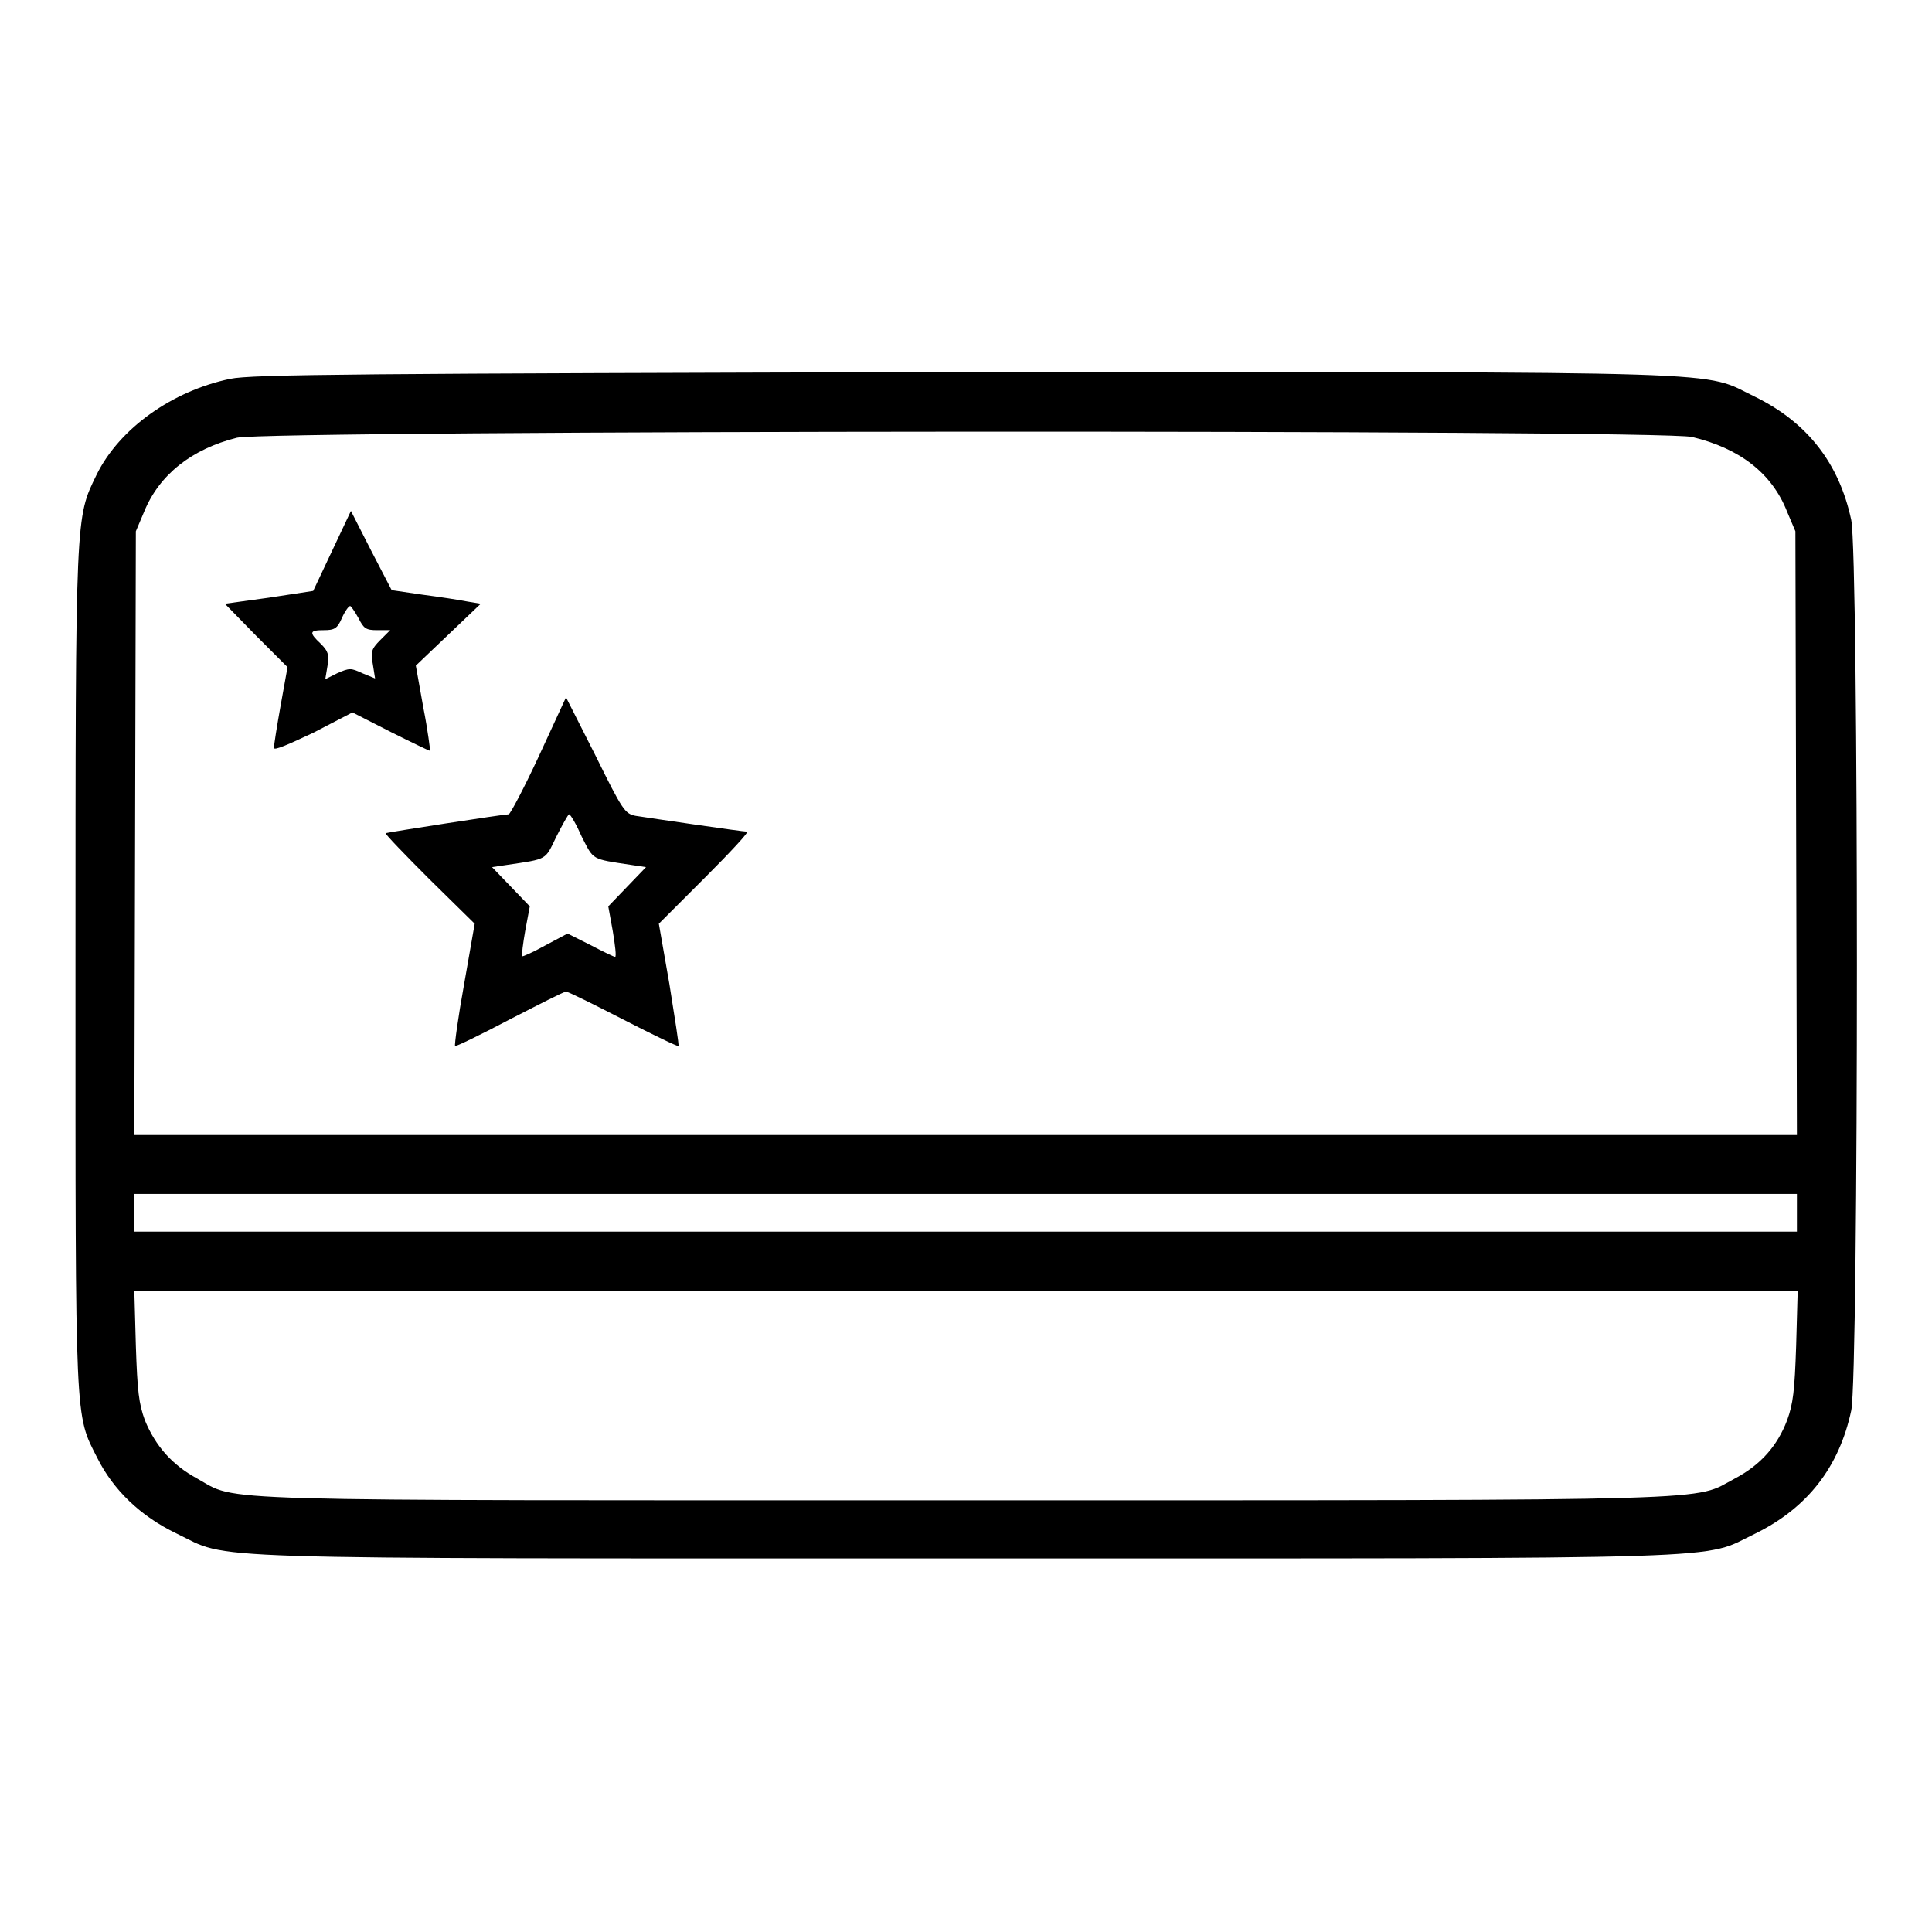 <?xml version="1.0" encoding="utf-8"?>
<!-- Svg Vector Icons : http://www.onlinewebfonts.com/icon -->
<!DOCTYPE svg PUBLIC "-//W3C//DTD SVG 1.1//EN" "http://www.w3.org/Graphics/SVG/1.1/DTD/svg11.dtd">
<svg version="1.1" xmlns="http://www.w3.org/2000/svg" xmlns:xlink="http://www.w3.org/1999/xlink" x="0px" y="0px" viewBox="0 0 256 256" enable-background="new 0 0 256 256" xml:space="preserve">
<g><g><g><path fill="#000000" d="M30.5,50.2c-7.7,1.6-14.7,6.6-17.7,12.7C10,68.7,10,67.4,10,128.4c0,60.9-0.1,58.9,2.9,64.8c2.1,4.2,5.7,7.7,10.5,10c7.3,3.5,0,3.3,104.6,3.3c104.6,0,97.3,0.2,104.6-3.3c6.9-3.4,11.1-8.8,12.7-16.3c1-4.8,1-113.1,0-118c-1.6-7.5-5.8-12.9-12.7-16.3c-7.3-3.5,0-3.3-104.9-3.3C47.6,49.5,33.3,49.6,30.5,50.2z M224.2,57.9c6.3,1.5,10.6,4.8,12.6,9.9l1.1,2.6l0.1,40l0.1,40H128H17.8l0.1-40l0.1-40l1.1-2.6c2-4.9,6.3-8.3,12.3-9.8C35.7,57,219.9,56.9,224.2,57.9z M238.1,160.7v2.5H128H17.8v-2.5v-2.5H128h110.1L238.1,160.7L238.1,160.7z M238,178.3c-0.2,6-0.4,7.7-1.2,9.9c-1.3,3.4-3.5,5.9-6.9,7.7c-5.7,3,0.8,2.9-101.9,2.9c-102.8,0-96.3,0.2-101.9-2.9c-3.3-1.8-5.5-4.3-6.9-7.7c-0.8-2.2-1-3.8-1.2-9.9l-0.2-7.2H128h110.2L238,178.3z"/><path fill="#000000" d="M44,73l-2.5,5.3l-5.9,0.9L29.8,80l4.1,4.2l4.2,4.2l-0.9,5c-0.5,2.8-0.9,5.3-0.9,5.7c0,0.4,2-0.5,5.2-2l5.2-2.7l5.1,2.6c2.8,1.4,5.1,2.5,5.2,2.5c0-0.1-0.3-2.7-0.9-5.7l-1-5.6l4.3-4.1l4.3-4.1l-1.8-0.3c-1-0.2-3.6-0.6-5.9-0.9l-4.1-0.6L49.2,73l-2.7-5.3L44,73z M47.5,81.9c0.7,1.4,1,1.6,2.5,1.6h1.7l-1.3,1.3c-1.2,1.2-1.3,1.6-1,3.2l0.3,1.9L48,89.2c-1.5-0.7-1.7-0.7-3.3,0L43.1,90l0.3-1.8c0.2-1.5,0.1-1.9-0.9-2.9c-1.6-1.5-1.5-1.8,0.4-1.8c1.4,0,1.8-0.2,2.4-1.6c0.4-0.9,0.9-1.6,1.1-1.6C46.5,80.3,47,81,47.5,81.9z"/><path fill="#000000" d="M71.4,100.2c-2,4.3-3.8,7.7-4,7.7c-0.7,0-16.1,2.4-16.3,2.5c-0.1,0.1,2.5,2.8,5.8,6.1l6,5.9l-1.4,8c-0.8,4.4-1.3,8.1-1.2,8.2c0.1,0.1,3.4-1.5,7.2-3.5c3.9-2,7.2-3.7,7.5-3.7c0.3,0,3.7,1.7,7.6,3.7c3.9,2,7.2,3.6,7.3,3.5c0.1-0.1-0.5-3.8-1.2-8.2l-1.4-8l6.1-6.1c3.4-3.4,5.9-6.1,5.6-6.1c-0.6,0-12.2-1.7-14.8-2.1c-1.4-0.3-1.7-0.7-5.3-8l-3.9-7.7L71.4,100.2z M77.1,110.9c1.6,3.1,1.2,2.9,6.5,3.7l2,0.3l-2.5,2.6l-2.5,2.6l0.6,3.3c0.3,1.8,0.5,3.4,0.3,3.4c-0.1,0-1.6-0.7-3.3-1.6l-3-1.5l-3,1.6c-1.6,0.9-3,1.5-3,1.4c-0.1-0.1,0.1-1.7,0.4-3.4l0.6-3.2l-2.5-2.6l-2.5-2.6l2-0.3c5.4-0.8,5-0.6,6.5-3.7c0.8-1.6,1.6-3,1.7-3C75.6,107.9,76.4,109.3,77.1,110.9z"/></g></g></g>
</svg>